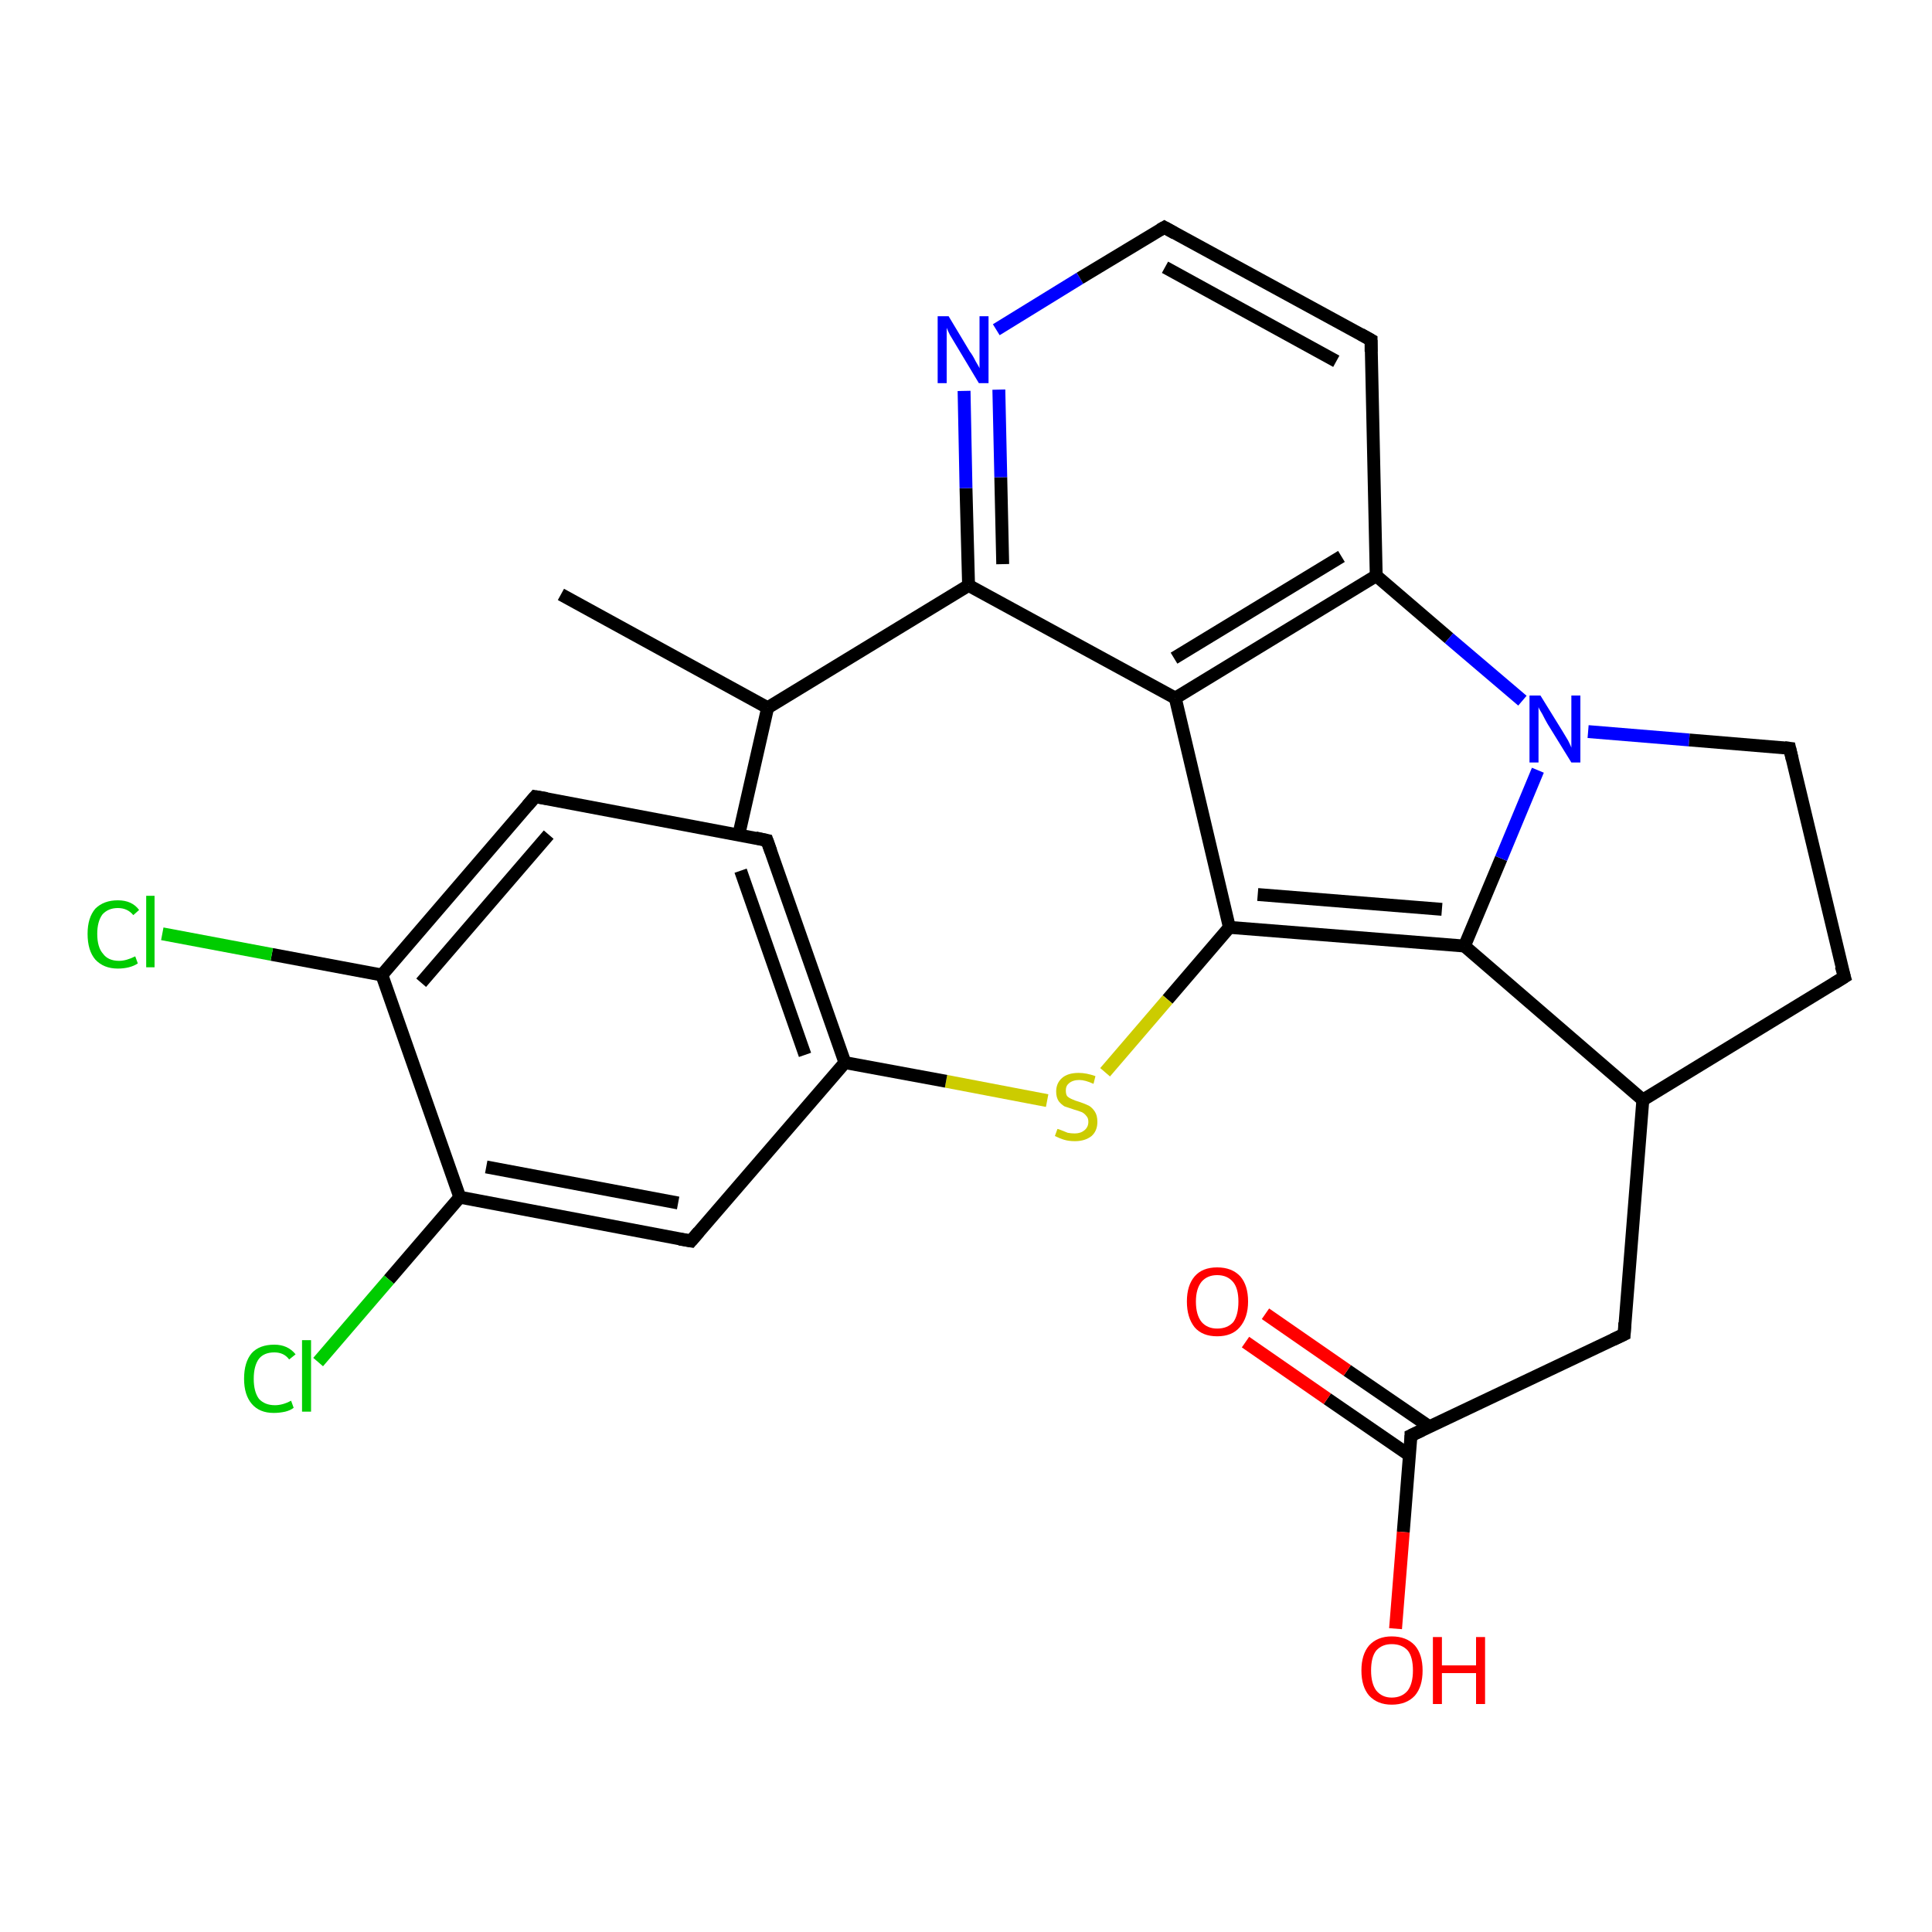 <?xml version='1.0' encoding='iso-8859-1'?>
<svg version='1.1' baseProfile='full'
              xmlns='http://www.w3.org/2000/svg'
                      xmlns:rdkit='http://www.rdkit.org/xml'
                      xmlns:xlink='http://www.w3.org/1999/xlink'
                  xml:space='preserve'
width='300px' height='300px' viewBox='0 0 300 300'>
<!-- END OF HEADER -->
<rect style='opacity:1.0;fill:#FFFFFF;stroke:none' width='300.0' height='300.0' x='0.0' y='0.0'> </rect>
<path class='bond-0 atom-0 atom-1' d='M 114.9,128.8 L 119.2,109.9' style='fill:none;fill-rule:evenodd;stroke:#000000;stroke-width:2.0px;stroke-linecap:butt;stroke-linejoin:miter;stroke-opacity:1' />
<path class='bond-1 atom-1 atom-2' d='M 119.2,109.9 L 87.1,92.3' style='fill:none;fill-rule:evenodd;stroke:#000000;stroke-width:2.0px;stroke-linecap:butt;stroke-linejoin:miter;stroke-opacity:1' />
<path class='bond-2 atom-1 atom-3' d='M 119.2,109.9 L 150.4,90.9' style='fill:none;fill-rule:evenodd;stroke:#000000;stroke-width:2.0px;stroke-linecap:butt;stroke-linejoin:miter;stroke-opacity:1' />
<path class='bond-3 atom-3 atom-4' d='M 150.4,90.9 L 150.0,75.8' style='fill:none;fill-rule:evenodd;stroke:#000000;stroke-width:2.0px;stroke-linecap:butt;stroke-linejoin:miter;stroke-opacity:1' />
<path class='bond-3 atom-3 atom-4' d='M 150.0,75.8 L 149.7,60.7' style='fill:none;fill-rule:evenodd;stroke:#0000FF;stroke-width:2.0px;stroke-linecap:butt;stroke-linejoin:miter;stroke-opacity:1' />
<path class='bond-3 atom-3 atom-4' d='M 155.7,87.6 L 155.4,74.1' style='fill:none;fill-rule:evenodd;stroke:#000000;stroke-width:2.0px;stroke-linecap:butt;stroke-linejoin:miter;stroke-opacity:1' />
<path class='bond-3 atom-3 atom-4' d='M 155.4,74.1 L 155.1,60.5' style='fill:none;fill-rule:evenodd;stroke:#0000FF;stroke-width:2.0px;stroke-linecap:butt;stroke-linejoin:miter;stroke-opacity:1' />
<path class='bond-4 atom-4 atom-5' d='M 154.7,51.2 L 167.7,43.2' style='fill:none;fill-rule:evenodd;stroke:#0000FF;stroke-width:2.0px;stroke-linecap:butt;stroke-linejoin:miter;stroke-opacity:1' />
<path class='bond-4 atom-4 atom-5' d='M 167.7,43.2 L 180.8,35.3' style='fill:none;fill-rule:evenodd;stroke:#000000;stroke-width:2.0px;stroke-linecap:butt;stroke-linejoin:miter;stroke-opacity:1' />
<path class='bond-5 atom-5 atom-6' d='M 180.8,35.3 L 212.9,52.8' style='fill:none;fill-rule:evenodd;stroke:#000000;stroke-width:2.0px;stroke-linecap:butt;stroke-linejoin:miter;stroke-opacity:1' />
<path class='bond-5 atom-5 atom-6' d='M 180.9,41.5 L 207.5,56.1' style='fill:none;fill-rule:evenodd;stroke:#000000;stroke-width:2.0px;stroke-linecap:butt;stroke-linejoin:miter;stroke-opacity:1' />
<path class='bond-6 atom-6 atom-7' d='M 212.9,52.8 L 213.7,89.4' style='fill:none;fill-rule:evenodd;stroke:#000000;stroke-width:2.0px;stroke-linecap:butt;stroke-linejoin:miter;stroke-opacity:1' />
<path class='bond-7 atom-7 atom-8' d='M 213.7,89.4 L 225.0,99.1' style='fill:none;fill-rule:evenodd;stroke:#000000;stroke-width:2.0px;stroke-linecap:butt;stroke-linejoin:miter;stroke-opacity:1' />
<path class='bond-7 atom-7 atom-8' d='M 225.0,99.1 L 236.4,108.8' style='fill:none;fill-rule:evenodd;stroke:#0000FF;stroke-width:2.0px;stroke-linecap:butt;stroke-linejoin:miter;stroke-opacity:1' />
<path class='bond-8 atom-8 atom-9' d='M 246.6,113.6 L 262.3,114.9' style='fill:none;fill-rule:evenodd;stroke:#0000FF;stroke-width:2.0px;stroke-linecap:butt;stroke-linejoin:miter;stroke-opacity:1' />
<path class='bond-8 atom-8 atom-9' d='M 262.3,114.9 L 277.9,116.2' style='fill:none;fill-rule:evenodd;stroke:#000000;stroke-width:2.0px;stroke-linecap:butt;stroke-linejoin:miter;stroke-opacity:1' />
<path class='bond-9 atom-9 atom-10' d='M 277.9,116.2 L 286.4,151.7' style='fill:none;fill-rule:evenodd;stroke:#000000;stroke-width:2.0px;stroke-linecap:butt;stroke-linejoin:miter;stroke-opacity:1' />
<path class='bond-10 atom-10 atom-11' d='M 286.4,151.7 L 255.1,170.8' style='fill:none;fill-rule:evenodd;stroke:#000000;stroke-width:2.0px;stroke-linecap:butt;stroke-linejoin:miter;stroke-opacity:1' />
<path class='bond-11 atom-11 atom-12' d='M 255.1,170.8 L 252.2,207.2' style='fill:none;fill-rule:evenodd;stroke:#000000;stroke-width:2.0px;stroke-linecap:butt;stroke-linejoin:miter;stroke-opacity:1' />
<path class='bond-12 atom-12 atom-13' d='M 252.2,207.2 L 219.1,222.9' style='fill:none;fill-rule:evenodd;stroke:#000000;stroke-width:2.0px;stroke-linecap:butt;stroke-linejoin:miter;stroke-opacity:1' />
<path class='bond-13 atom-13 atom-14' d='M 219.1,222.9 L 217.9,237.9' style='fill:none;fill-rule:evenodd;stroke:#000000;stroke-width:2.0px;stroke-linecap:butt;stroke-linejoin:miter;stroke-opacity:1' />
<path class='bond-13 atom-13 atom-14' d='M 217.9,237.9 L 216.7,252.9' style='fill:none;fill-rule:evenodd;stroke:#FF0000;stroke-width:2.0px;stroke-linecap:butt;stroke-linejoin:miter;stroke-opacity:1' />
<path class='bond-14 atom-13 atom-15' d='M 221.9,221.5 L 209.2,212.8' style='fill:none;fill-rule:evenodd;stroke:#000000;stroke-width:2.0px;stroke-linecap:butt;stroke-linejoin:miter;stroke-opacity:1' />
<path class='bond-14 atom-13 atom-15' d='M 209.2,212.8 L 196.5,204.0' style='fill:none;fill-rule:evenodd;stroke:#FF0000;stroke-width:2.0px;stroke-linecap:butt;stroke-linejoin:miter;stroke-opacity:1' />
<path class='bond-14 atom-13 atom-15' d='M 218.9,226.0 L 206.1,217.2' style='fill:none;fill-rule:evenodd;stroke:#000000;stroke-width:2.0px;stroke-linecap:butt;stroke-linejoin:miter;stroke-opacity:1' />
<path class='bond-14 atom-13 atom-15' d='M 206.1,217.2 L 193.4,208.4' style='fill:none;fill-rule:evenodd;stroke:#FF0000;stroke-width:2.0px;stroke-linecap:butt;stroke-linejoin:miter;stroke-opacity:1' />
<path class='bond-15 atom-11 atom-16' d='M 255.1,170.8 L 227.4,146.9' style='fill:none;fill-rule:evenodd;stroke:#000000;stroke-width:2.0px;stroke-linecap:butt;stroke-linejoin:miter;stroke-opacity:1' />
<path class='bond-16 atom-16 atom-17' d='M 227.4,146.9 L 190.9,144.0' style='fill:none;fill-rule:evenodd;stroke:#000000;stroke-width:2.0px;stroke-linecap:butt;stroke-linejoin:miter;stroke-opacity:1' />
<path class='bond-16 atom-16 atom-17' d='M 223.9,141.2 L 195.3,138.9' style='fill:none;fill-rule:evenodd;stroke:#000000;stroke-width:2.0px;stroke-linecap:butt;stroke-linejoin:miter;stroke-opacity:1' />
<path class='bond-17 atom-17 atom-18' d='M 190.9,144.0 L 181.3,155.2' style='fill:none;fill-rule:evenodd;stroke:#000000;stroke-width:2.0px;stroke-linecap:butt;stroke-linejoin:miter;stroke-opacity:1' />
<path class='bond-17 atom-17 atom-18' d='M 181.3,155.2 L 171.6,166.5' style='fill:none;fill-rule:evenodd;stroke:#CCCC00;stroke-width:2.0px;stroke-linecap:butt;stroke-linejoin:miter;stroke-opacity:1' />
<path class='bond-18 atom-18 atom-19' d='M 162.6,170.9 L 146.9,167.9' style='fill:none;fill-rule:evenodd;stroke:#CCCC00;stroke-width:2.0px;stroke-linecap:butt;stroke-linejoin:miter;stroke-opacity:1' />
<path class='bond-18 atom-18 atom-19' d='M 146.9,167.9 L 131.2,165.0' style='fill:none;fill-rule:evenodd;stroke:#000000;stroke-width:2.0px;stroke-linecap:butt;stroke-linejoin:miter;stroke-opacity:1' />
<path class='bond-19 atom-19 atom-20' d='M 131.2,165.0 L 119.1,130.5' style='fill:none;fill-rule:evenodd;stroke:#000000;stroke-width:2.0px;stroke-linecap:butt;stroke-linejoin:miter;stroke-opacity:1' />
<path class='bond-19 atom-19 atom-20' d='M 125.0,163.8 L 115.0,135.2' style='fill:none;fill-rule:evenodd;stroke:#000000;stroke-width:2.0px;stroke-linecap:butt;stroke-linejoin:miter;stroke-opacity:1' />
<path class='bond-20 atom-20 atom-21' d='M 119.1,130.5 L 83.1,123.7' style='fill:none;fill-rule:evenodd;stroke:#000000;stroke-width:2.0px;stroke-linecap:butt;stroke-linejoin:miter;stroke-opacity:1' />
<path class='bond-21 atom-21 atom-22' d='M 83.1,123.7 L 59.3,151.4' style='fill:none;fill-rule:evenodd;stroke:#000000;stroke-width:2.0px;stroke-linecap:butt;stroke-linejoin:miter;stroke-opacity:1' />
<path class='bond-21 atom-21 atom-22' d='M 85.2,129.6 L 65.4,152.6' style='fill:none;fill-rule:evenodd;stroke:#000000;stroke-width:2.0px;stroke-linecap:butt;stroke-linejoin:miter;stroke-opacity:1' />
<path class='bond-22 atom-22 atom-23' d='M 59.3,151.4 L 42.2,148.2' style='fill:none;fill-rule:evenodd;stroke:#000000;stroke-width:2.0px;stroke-linecap:butt;stroke-linejoin:miter;stroke-opacity:1' />
<path class='bond-22 atom-22 atom-23' d='M 42.2,148.2 L 25.2,145.0' style='fill:none;fill-rule:evenodd;stroke:#00CC00;stroke-width:2.0px;stroke-linecap:butt;stroke-linejoin:miter;stroke-opacity:1' />
<path class='bond-23 atom-22 atom-24' d='M 59.3,151.4 L 71.4,185.9' style='fill:none;fill-rule:evenodd;stroke:#000000;stroke-width:2.0px;stroke-linecap:butt;stroke-linejoin:miter;stroke-opacity:1' />
<path class='bond-24 atom-24 atom-25' d='M 71.4,185.9 L 60.4,198.7' style='fill:none;fill-rule:evenodd;stroke:#000000;stroke-width:2.0px;stroke-linecap:butt;stroke-linejoin:miter;stroke-opacity:1' />
<path class='bond-24 atom-24 atom-25' d='M 60.4,198.7 L 49.4,211.5' style='fill:none;fill-rule:evenodd;stroke:#00CC00;stroke-width:2.0px;stroke-linecap:butt;stroke-linejoin:miter;stroke-opacity:1' />
<path class='bond-25 atom-24 atom-26' d='M 71.4,185.9 L 107.3,192.7' style='fill:none;fill-rule:evenodd;stroke:#000000;stroke-width:2.0px;stroke-linecap:butt;stroke-linejoin:miter;stroke-opacity:1' />
<path class='bond-25 atom-24 atom-26' d='M 75.5,181.2 L 105.3,186.8' style='fill:none;fill-rule:evenodd;stroke:#000000;stroke-width:2.0px;stroke-linecap:butt;stroke-linejoin:miter;stroke-opacity:1' />
<path class='bond-26 atom-17 atom-27' d='M 190.9,144.0 L 182.5,108.4' style='fill:none;fill-rule:evenodd;stroke:#000000;stroke-width:2.0px;stroke-linecap:butt;stroke-linejoin:miter;stroke-opacity:1' />
<path class='bond-27 atom-27 atom-3' d='M 182.5,108.4 L 150.4,90.9' style='fill:none;fill-rule:evenodd;stroke:#000000;stroke-width:2.0px;stroke-linecap:butt;stroke-linejoin:miter;stroke-opacity:1' />
<path class='bond-28 atom-27 atom-7' d='M 182.5,108.4 L 213.7,89.4' style='fill:none;fill-rule:evenodd;stroke:#000000;stroke-width:2.0px;stroke-linecap:butt;stroke-linejoin:miter;stroke-opacity:1' />
<path class='bond-28 atom-27 atom-7' d='M 182.3,102.2 L 208.3,86.4' style='fill:none;fill-rule:evenodd;stroke:#000000;stroke-width:2.0px;stroke-linecap:butt;stroke-linejoin:miter;stroke-opacity:1' />
<path class='bond-29 atom-16 atom-8' d='M 227.4,146.9 L 233.1,133.3' style='fill:none;fill-rule:evenodd;stroke:#000000;stroke-width:2.0px;stroke-linecap:butt;stroke-linejoin:miter;stroke-opacity:1' />
<path class='bond-29 atom-16 atom-8' d='M 233.1,133.3 L 238.8,119.6' style='fill:none;fill-rule:evenodd;stroke:#0000FF;stroke-width:2.0px;stroke-linecap:butt;stroke-linejoin:miter;stroke-opacity:1' />
<path class='bond-30 atom-26 atom-19' d='M 107.3,192.7 L 131.2,165.0' style='fill:none;fill-rule:evenodd;stroke:#000000;stroke-width:2.0px;stroke-linecap:butt;stroke-linejoin:miter;stroke-opacity:1' />
<path d='M 180.1,35.7 L 180.8,35.3 L 182.4,36.2' style='fill:none;stroke:#000000;stroke-width:2.0px;stroke-linecap:butt;stroke-linejoin:miter;stroke-opacity:1;' />
<path d='M 211.3,51.9 L 212.9,52.8 L 212.9,54.6' style='fill:none;stroke:#000000;stroke-width:2.0px;stroke-linecap:butt;stroke-linejoin:miter;stroke-opacity:1;' />
<path d='M 277.1,116.1 L 277.9,116.2 L 278.3,117.9' style='fill:none;stroke:#000000;stroke-width:2.0px;stroke-linecap:butt;stroke-linejoin:miter;stroke-opacity:1;' />
<path d='M 285.9,150.0 L 286.4,151.7 L 284.8,152.7' style='fill:none;stroke:#000000;stroke-width:2.0px;stroke-linecap:butt;stroke-linejoin:miter;stroke-opacity:1;' />
<path d='M 252.3,205.4 L 252.2,207.2 L 250.5,208.0' style='fill:none;stroke:#000000;stroke-width:2.0px;stroke-linecap:butt;stroke-linejoin:miter;stroke-opacity:1;' />
<path d='M 220.8,222.1 L 219.1,222.9 L 219.1,223.6' style='fill:none;stroke:#000000;stroke-width:2.0px;stroke-linecap:butt;stroke-linejoin:miter;stroke-opacity:1;' />
<path d='M 119.7,132.2 L 119.1,130.5 L 117.3,130.1' style='fill:none;stroke:#000000;stroke-width:2.0px;stroke-linecap:butt;stroke-linejoin:miter;stroke-opacity:1;' />
<path d='M 84.9,124.0 L 83.1,123.7 L 81.9,125.1' style='fill:none;stroke:#000000;stroke-width:2.0px;stroke-linecap:butt;stroke-linejoin:miter;stroke-opacity:1;' />
<path d='M 105.5,192.4 L 107.3,192.7 L 108.5,191.3' style='fill:none;stroke:#000000;stroke-width:2.0px;stroke-linecap:butt;stroke-linejoin:miter;stroke-opacity:1;' />
<path class='atom-4' d='M 147.3 49.1
L 150.6 54.6
Q 151.0 55.1, 151.5 56.1
Q 152.1 57.1, 152.1 57.2
L 152.1 49.1
L 153.5 49.1
L 153.5 59.5
L 152.0 59.5
L 148.4 53.5
Q 148.0 52.8, 147.5 52.0
Q 147.1 51.2, 147.0 50.9
L 147.0 59.5
L 145.6 59.5
L 145.6 49.1
L 147.3 49.1
' fill='#0000FF'/>
<path class='atom-8' d='M 239.2 108.0
L 242.6 113.5
Q 242.9 114.0, 243.5 115.0
Q 244.0 116.0, 244.0 116.1
L 244.0 108.0
L 245.4 108.0
L 245.4 118.4
L 244.0 118.4
L 240.3 112.4
Q 239.9 111.7, 239.5 110.9
Q 239.0 110.1, 238.9 109.8
L 238.9 118.4
L 237.5 118.4
L 237.5 108.0
L 239.2 108.0
' fill='#0000FF'/>
<path class='atom-14' d='M 211.4 259.4
Q 211.4 256.9, 212.6 255.5
Q 213.9 254.1, 216.1 254.1
Q 218.4 254.1, 219.7 255.5
Q 220.9 256.9, 220.9 259.4
Q 220.9 261.9, 219.7 263.3
Q 218.4 264.7, 216.1 264.7
Q 213.9 264.7, 212.6 263.3
Q 211.4 261.9, 211.4 259.4
M 216.1 263.6
Q 217.7 263.6, 218.6 262.5
Q 219.4 261.4, 219.4 259.4
Q 219.4 257.3, 218.6 256.3
Q 217.7 255.3, 216.1 255.3
Q 214.6 255.3, 213.7 256.3
Q 212.9 257.3, 212.9 259.4
Q 212.9 261.4, 213.7 262.5
Q 214.6 263.6, 216.1 263.6
' fill='#FF0000'/>
<path class='atom-14' d='M 222.5 254.2
L 223.9 254.2
L 223.9 258.6
L 229.2 258.6
L 229.2 254.2
L 230.6 254.2
L 230.6 264.6
L 229.2 264.6
L 229.2 259.8
L 223.9 259.8
L 223.9 264.6
L 222.5 264.6
L 222.5 254.2
' fill='#FF0000'/>
<path class='atom-15' d='M 184.3 202.1
Q 184.3 199.6, 185.5 198.2
Q 186.7 196.8, 189.0 196.8
Q 191.3 196.8, 192.6 198.2
Q 193.8 199.6, 193.8 202.1
Q 193.8 204.6, 192.5 206.1
Q 191.3 207.5, 189.0 207.5
Q 186.7 207.5, 185.5 206.1
Q 184.3 204.6, 184.3 202.1
M 189.0 206.3
Q 190.6 206.3, 191.5 205.3
Q 192.3 204.2, 192.3 202.1
Q 192.3 200.1, 191.5 199.1
Q 190.6 198.0, 189.0 198.0
Q 187.5 198.0, 186.6 199.0
Q 185.7 200.1, 185.7 202.1
Q 185.7 204.2, 186.6 205.3
Q 187.5 206.3, 189.0 206.3
' fill='#FF0000'/>
<path class='atom-18' d='M 164.2 175.3
Q 164.3 175.3, 164.8 175.5
Q 165.3 175.7, 165.8 175.9
Q 166.3 176.0, 166.9 176.0
Q 167.8 176.0, 168.4 175.5
Q 169.0 175.0, 169.0 174.2
Q 169.0 173.6, 168.7 173.3
Q 168.4 172.9, 168.0 172.7
Q 167.5 172.5, 166.8 172.3
Q 165.9 172.0, 165.3 171.8
Q 164.8 171.5, 164.4 171.0
Q 164.0 170.4, 164.0 169.5
Q 164.0 168.2, 164.9 167.4
Q 165.8 166.6, 167.5 166.6
Q 168.7 166.6, 170.1 167.1
L 169.8 168.3
Q 168.5 167.7, 167.6 167.7
Q 166.6 167.7, 166.0 168.2
Q 165.5 168.6, 165.5 169.3
Q 165.5 169.9, 165.7 170.2
Q 166.0 170.5, 166.5 170.7
Q 166.9 170.9, 167.6 171.1
Q 168.5 171.4, 169.1 171.7
Q 169.6 172.0, 170.0 172.6
Q 170.4 173.2, 170.4 174.2
Q 170.4 175.6, 169.5 176.4
Q 168.5 177.2, 166.9 177.2
Q 166.0 177.2, 165.3 177.0
Q 164.6 176.8, 163.8 176.4
L 164.2 175.3
' fill='#CCCC00'/>
<path class='atom-23' d='M 13.6 145.0
Q 13.6 142.5, 14.8 141.1
Q 16.1 139.8, 18.3 139.8
Q 20.5 139.8, 21.6 141.3
L 20.7 142.1
Q 19.8 141.0, 18.3 141.0
Q 16.8 141.0, 15.9 142.0
Q 15.1 143.1, 15.1 145.0
Q 15.1 147.1, 16.0 148.1
Q 16.8 149.2, 18.5 149.2
Q 19.6 149.2, 21.0 148.5
L 21.4 149.6
Q 20.8 150.0, 20.0 150.2
Q 19.2 150.4, 18.3 150.4
Q 16.1 150.4, 14.8 149.0
Q 13.6 147.6, 13.6 145.0
' fill='#00CC00'/>
<path class='atom-23' d='M 22.7 139.1
L 24.0 139.1
L 24.0 150.2
L 22.7 150.2
L 22.7 139.1
' fill='#00CC00'/>
<path class='atom-25' d='M 37.9 214.1
Q 37.9 211.5, 39.1 210.1
Q 40.3 208.8, 42.6 208.8
Q 44.7 208.8, 45.9 210.3
L 44.9 211.1
Q 44.1 210.0, 42.6 210.0
Q 41.0 210.0, 40.2 211.0
Q 39.4 212.1, 39.4 214.1
Q 39.4 216.1, 40.2 217.2
Q 41.1 218.2, 42.7 218.2
Q 43.9 218.2, 45.2 217.5
L 45.6 218.6
Q 45.1 219.0, 44.3 219.2
Q 43.4 219.4, 42.5 219.4
Q 40.3 219.4, 39.1 218.0
Q 37.9 216.6, 37.9 214.1
' fill='#00CC00'/>
<path class='atom-25' d='M 46.9 208.1
L 48.3 208.1
L 48.3 219.2
L 46.9 219.2
L 46.9 208.1
' fill='#00CC00'/>
</svg>
